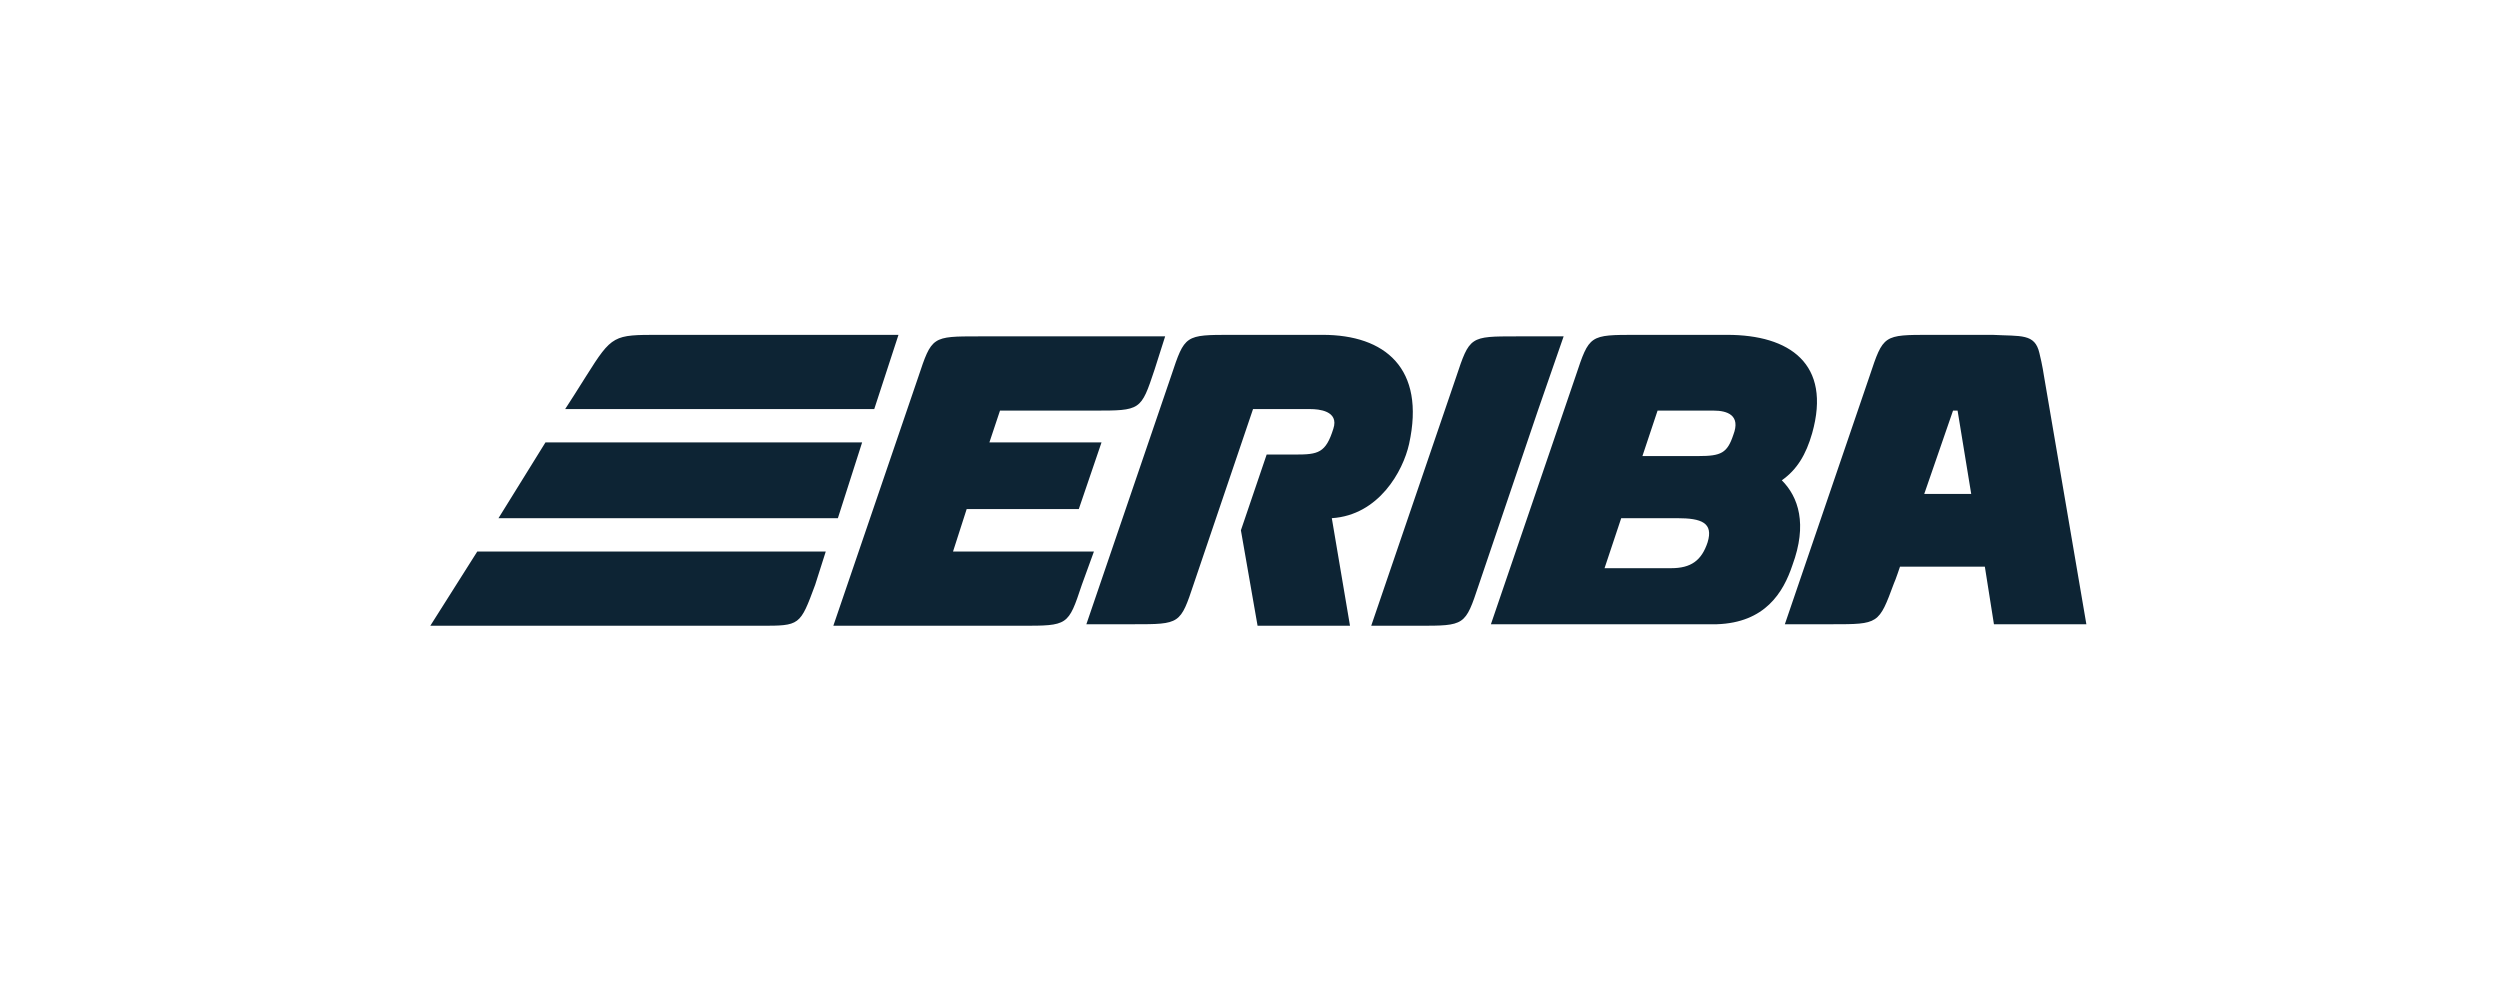<?xml version="1.0" encoding="utf-8"?>
<!-- Generator: Adobe Illustrator 28.2.0, SVG Export Plug-In . SVG Version: 6.00 Build 0)  -->
<svg version="1.1" id="Laag_1" xmlns="http://www.w3.org/2000/svg" xmlns:xlink="http://www.w3.org/1999/xlink" x="0px" y="0px"
	 viewBox="0 0 165 65" style="enable-background:new 0 0 165 65;" xml:space="preserve">
<style type="text/css">
	.st0{fill:#9DB3C3;}
	.st1{fill:#0D2434;}
	.st2{fill-rule:evenodd;clip-rule:evenodd;fill:#0D2434;}
</style>
<g>
	<path class="st1" d="M62.9,36.4l0.9-2.8h7.4l1.5-4.4h-7.4l0.7-2.1h6.2c3.1,0,3.1,0,4-2.7l0.7-2.2H64.6c-3.1,0-3.1,0-4,2.7L55,41.3
		h12.4c3.1,0,3.1,0,4-2.7l0.8-2.2H62.9z M28.4,41.3h21.8c2.6,0,2.6,0,3.6-2.7l0.7-2.2h-23L28.4,41.3z M56.9,29.2H36l-3.1,5h22.4
		L56.9,29.2z M59.3,22.1H43.5c-3,0-3.1,0-4.8,2.7c-0.3,0.5-1.4,2.2-1.4,2.2h20.4L59.3,22.1z M93,29.3c1.1-5-1.6-7.2-5.7-7.2h-6
		c-3.1,0-3.1,0-4,2.7l-5.6,16.4h3.1c3.1,0,3.1,0,4-2.7l3.9-11.5c0,0,2.8,0,3.8,0c0.5,0,1.9,0.1,1.5,1.3c-0.5,1.6-1,1.7-2.5,1.7h-1.9
		l-1.7,5l1.1,6.3h6.1l-1.2-7.1C91,34,92.6,31.1,93,29.3 M127,32.6l1.9-5.5h0.3l0.9,5.5H127z M134.9,24.8c0,0-0.1-0.7-0.3-1.5
		c-0.3-1.3-1.2-1.1-3.1-1.2h-4.1c-3.1,0-3.1,0-4,2.7c-1.4,4.1-5.6,16.4-5.6,16.4h3.1c3.1,0,3.1,0,4.1-2.7c0.1-0.2,0.4-1.1,0.4-1.1
		h5.6l0.6,3.8h6.1L134.9,24.8z M114.4,28.7c-0.4,1.2-0.8,1.4-2.3,1.4h-3.7l1-3h3.7C114,27.1,114.9,27.4,114.4,28.7 M112.7,35.8
		c-0.4,1.2-1.1,1.7-2.4,1.7c0,0,0.8,0-4.4,0l1.1-3.3h3.7C112.3,34.2,113.1,34.5,112.7,35.8 M117.6,31.7c1-0.7,1.6-1.7,2-3.1
		c1.3-4.6-1.5-6.5-5.6-6.5l-6,0c-3.1,0-3.1,0-4,2.7l-5.6,16.4h14.9c3.2-0.1,4.4-2.1,5-3.9C119.3,34.6,118.7,32.8,117.6,31.7
		 M101.5,27.1l1.7-4.9c-1.6,0-2.3,0-3.1,0c-3.1,0-3.1,0-4,2.7l-5.6,16.4h3.1c3.1,0,3.1,0,4-2.7L101.5,27.1L101.5,27.1z"/>
</g>
</svg>
